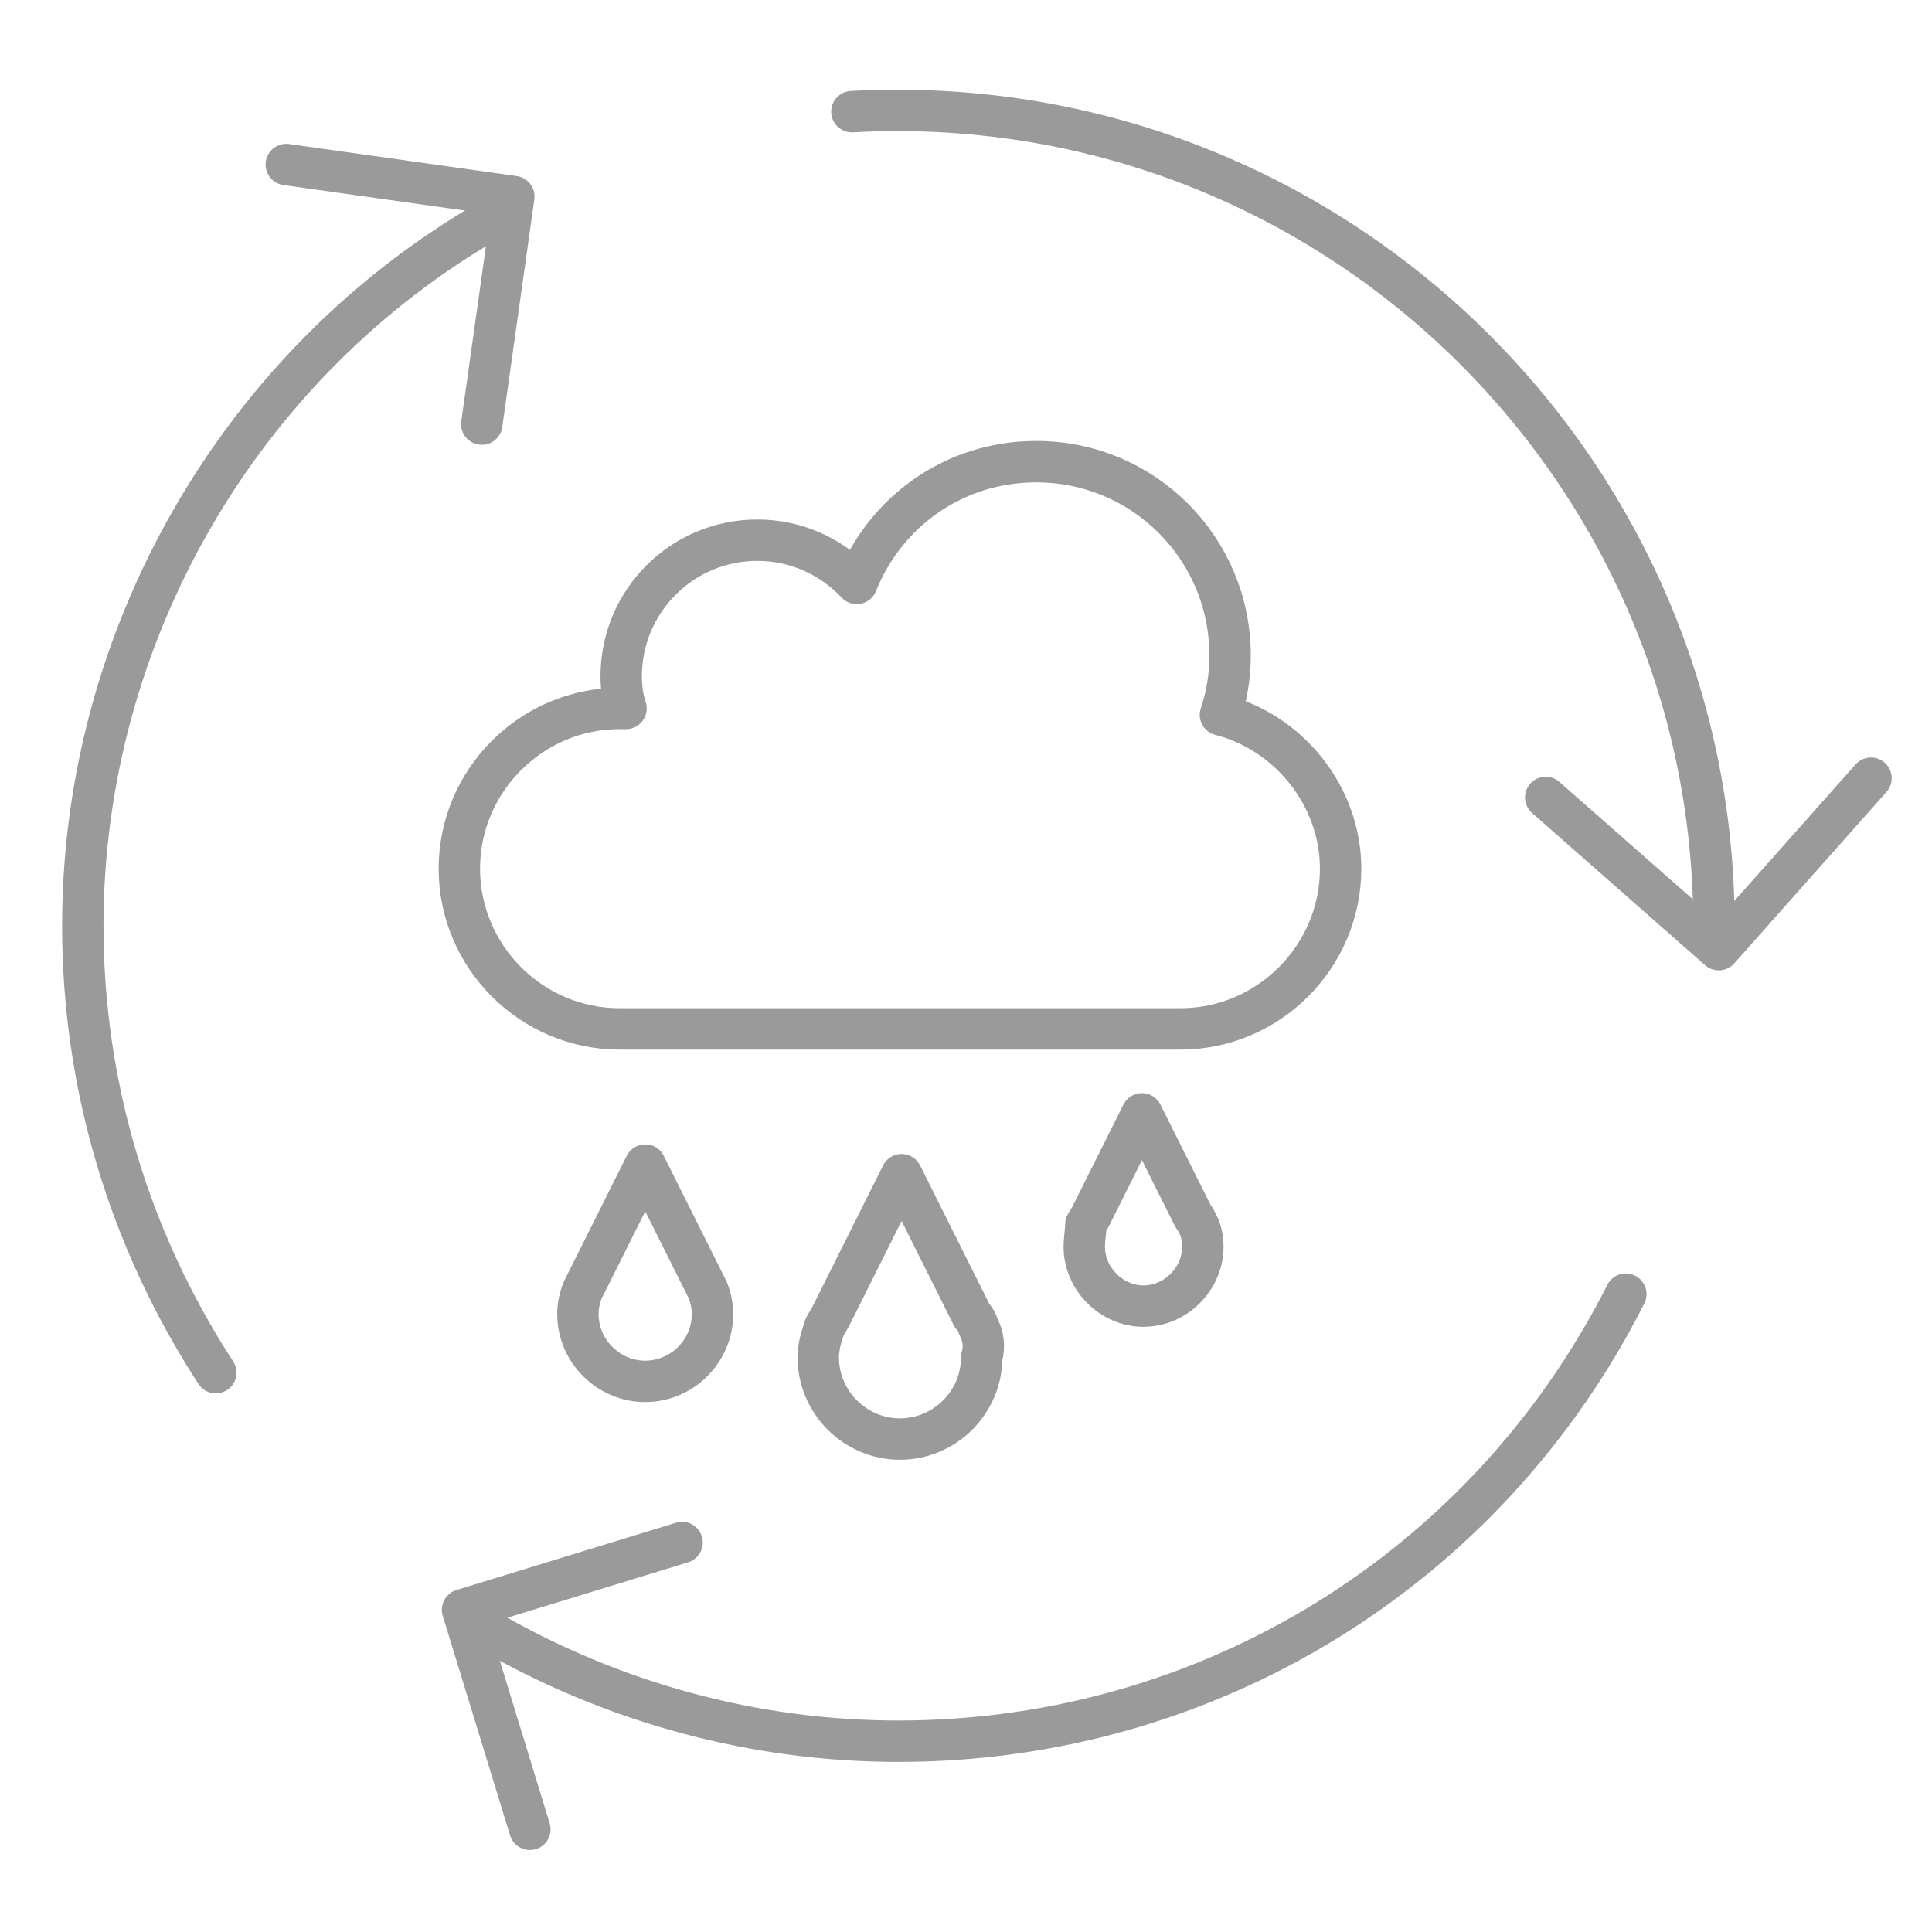 <svg width="70" height="70" viewBox="0 0 70 70" fill="none" xmlns="http://www.w3.org/2000/svg">
<path d="M58.907 46.89C53.856 56.875 43.755 63.087 32.55 63.087C27.325 63.087 22.216 61.694 17.688 59.081M7.819 49.734C4.684 44.916 3 39.343 3 33.537C3 23.029 8.689 13.16 17.804 7.935M30.866 4.045C47.935 3.116 62.1 16.701 62.1 33.537V33.653" stroke="#9B9A9A" stroke-width="1.5" stroke-miterlimit="10" stroke-linecap="round" stroke-linejoin="round"/>
<path d="M10.373 5.961L18.617 7.122L17.456 15.366" stroke="#9B9A9A" stroke-width="1.5" stroke-miterlimit="10" stroke-linecap="round" stroke-linejoin="round"/>
<path d="M67.79 28.196L62.274 34.408L56.004 28.893" stroke="#9B9A9A" stroke-width="1.5" stroke-miterlimit="10" stroke-linecap="round" stroke-linejoin="round"/>
<path d="M19.198 66.28L16.759 58.326L24.713 55.888" stroke="#9B9A9A" stroke-width="1.5" stroke-miterlimit="10" stroke-linecap="round" stroke-linejoin="round"/>
<path d="M25.642 46.741C25.584 46.625 25.526 46.509 25.468 46.393L23.378 42.213L21.288 46.393C21.229 46.509 21.171 46.625 21.113 46.741C20.997 47.032 20.939 47.322 20.939 47.612C20.939 48.947 22.042 50.05 23.378 50.05C24.713 50.05 25.816 48.947 25.816 47.612C25.816 47.322 25.758 47.032 25.642 46.741Z" stroke="#9B9A9A" stroke-width="1.5" stroke-miterlimit="10" stroke-linecap="round" stroke-linejoin="round"/>
<path d="M35.453 48.076C35.395 47.902 35.337 47.786 35.221 47.67L32.666 42.561L30.112 47.67C30.054 47.786 29.938 47.96 29.88 48.076C29.764 48.425 29.647 48.773 29.647 49.179C29.647 50.805 30.983 52.14 32.608 52.14C34.234 52.14 35.569 50.805 35.569 49.179C35.685 48.773 35.627 48.425 35.453 48.076Z" stroke="#9B9A9A" stroke-width="1.5" stroke-miterlimit="10" stroke-linecap="round" stroke-linejoin="round"/>
<path d="M43.406 44.362C43.348 44.246 43.29 44.13 43.232 44.072L41.374 40.356L39.517 44.072C39.459 44.188 39.401 44.246 39.343 44.362C39.343 44.594 39.285 44.884 39.285 45.175C39.285 46.336 40.272 47.323 41.433 47.323C42.594 47.323 43.581 46.336 43.581 45.175C43.581 44.884 43.523 44.594 43.406 44.362Z" stroke="#9B9A9A" stroke-width="1.5" stroke-miterlimit="10" stroke-linecap="round" stroke-linejoin="round"/>
<path d="M44.219 25.9C44.452 25.203 44.568 24.506 44.568 23.752C44.568 19.862 41.433 16.727 37.543 16.727C34.582 16.727 32.086 18.527 31.041 21.139C30.112 20.152 28.835 19.572 27.441 19.572C24.713 19.572 22.507 21.778 22.507 24.506C22.507 24.913 22.565 25.319 22.681 25.668H22.448C19.256 25.668 16.643 28.28 16.643 31.473C16.643 34.666 19.256 37.279 22.448 37.279H42.768C45.961 37.279 48.573 34.666 48.573 31.473C48.573 28.861 46.716 26.538 44.219 25.9Z" stroke="#9B9A9A" stroke-width="1.5" stroke-miterlimit="10" stroke-linecap="round" stroke-linejoin="round"/>
</svg>
